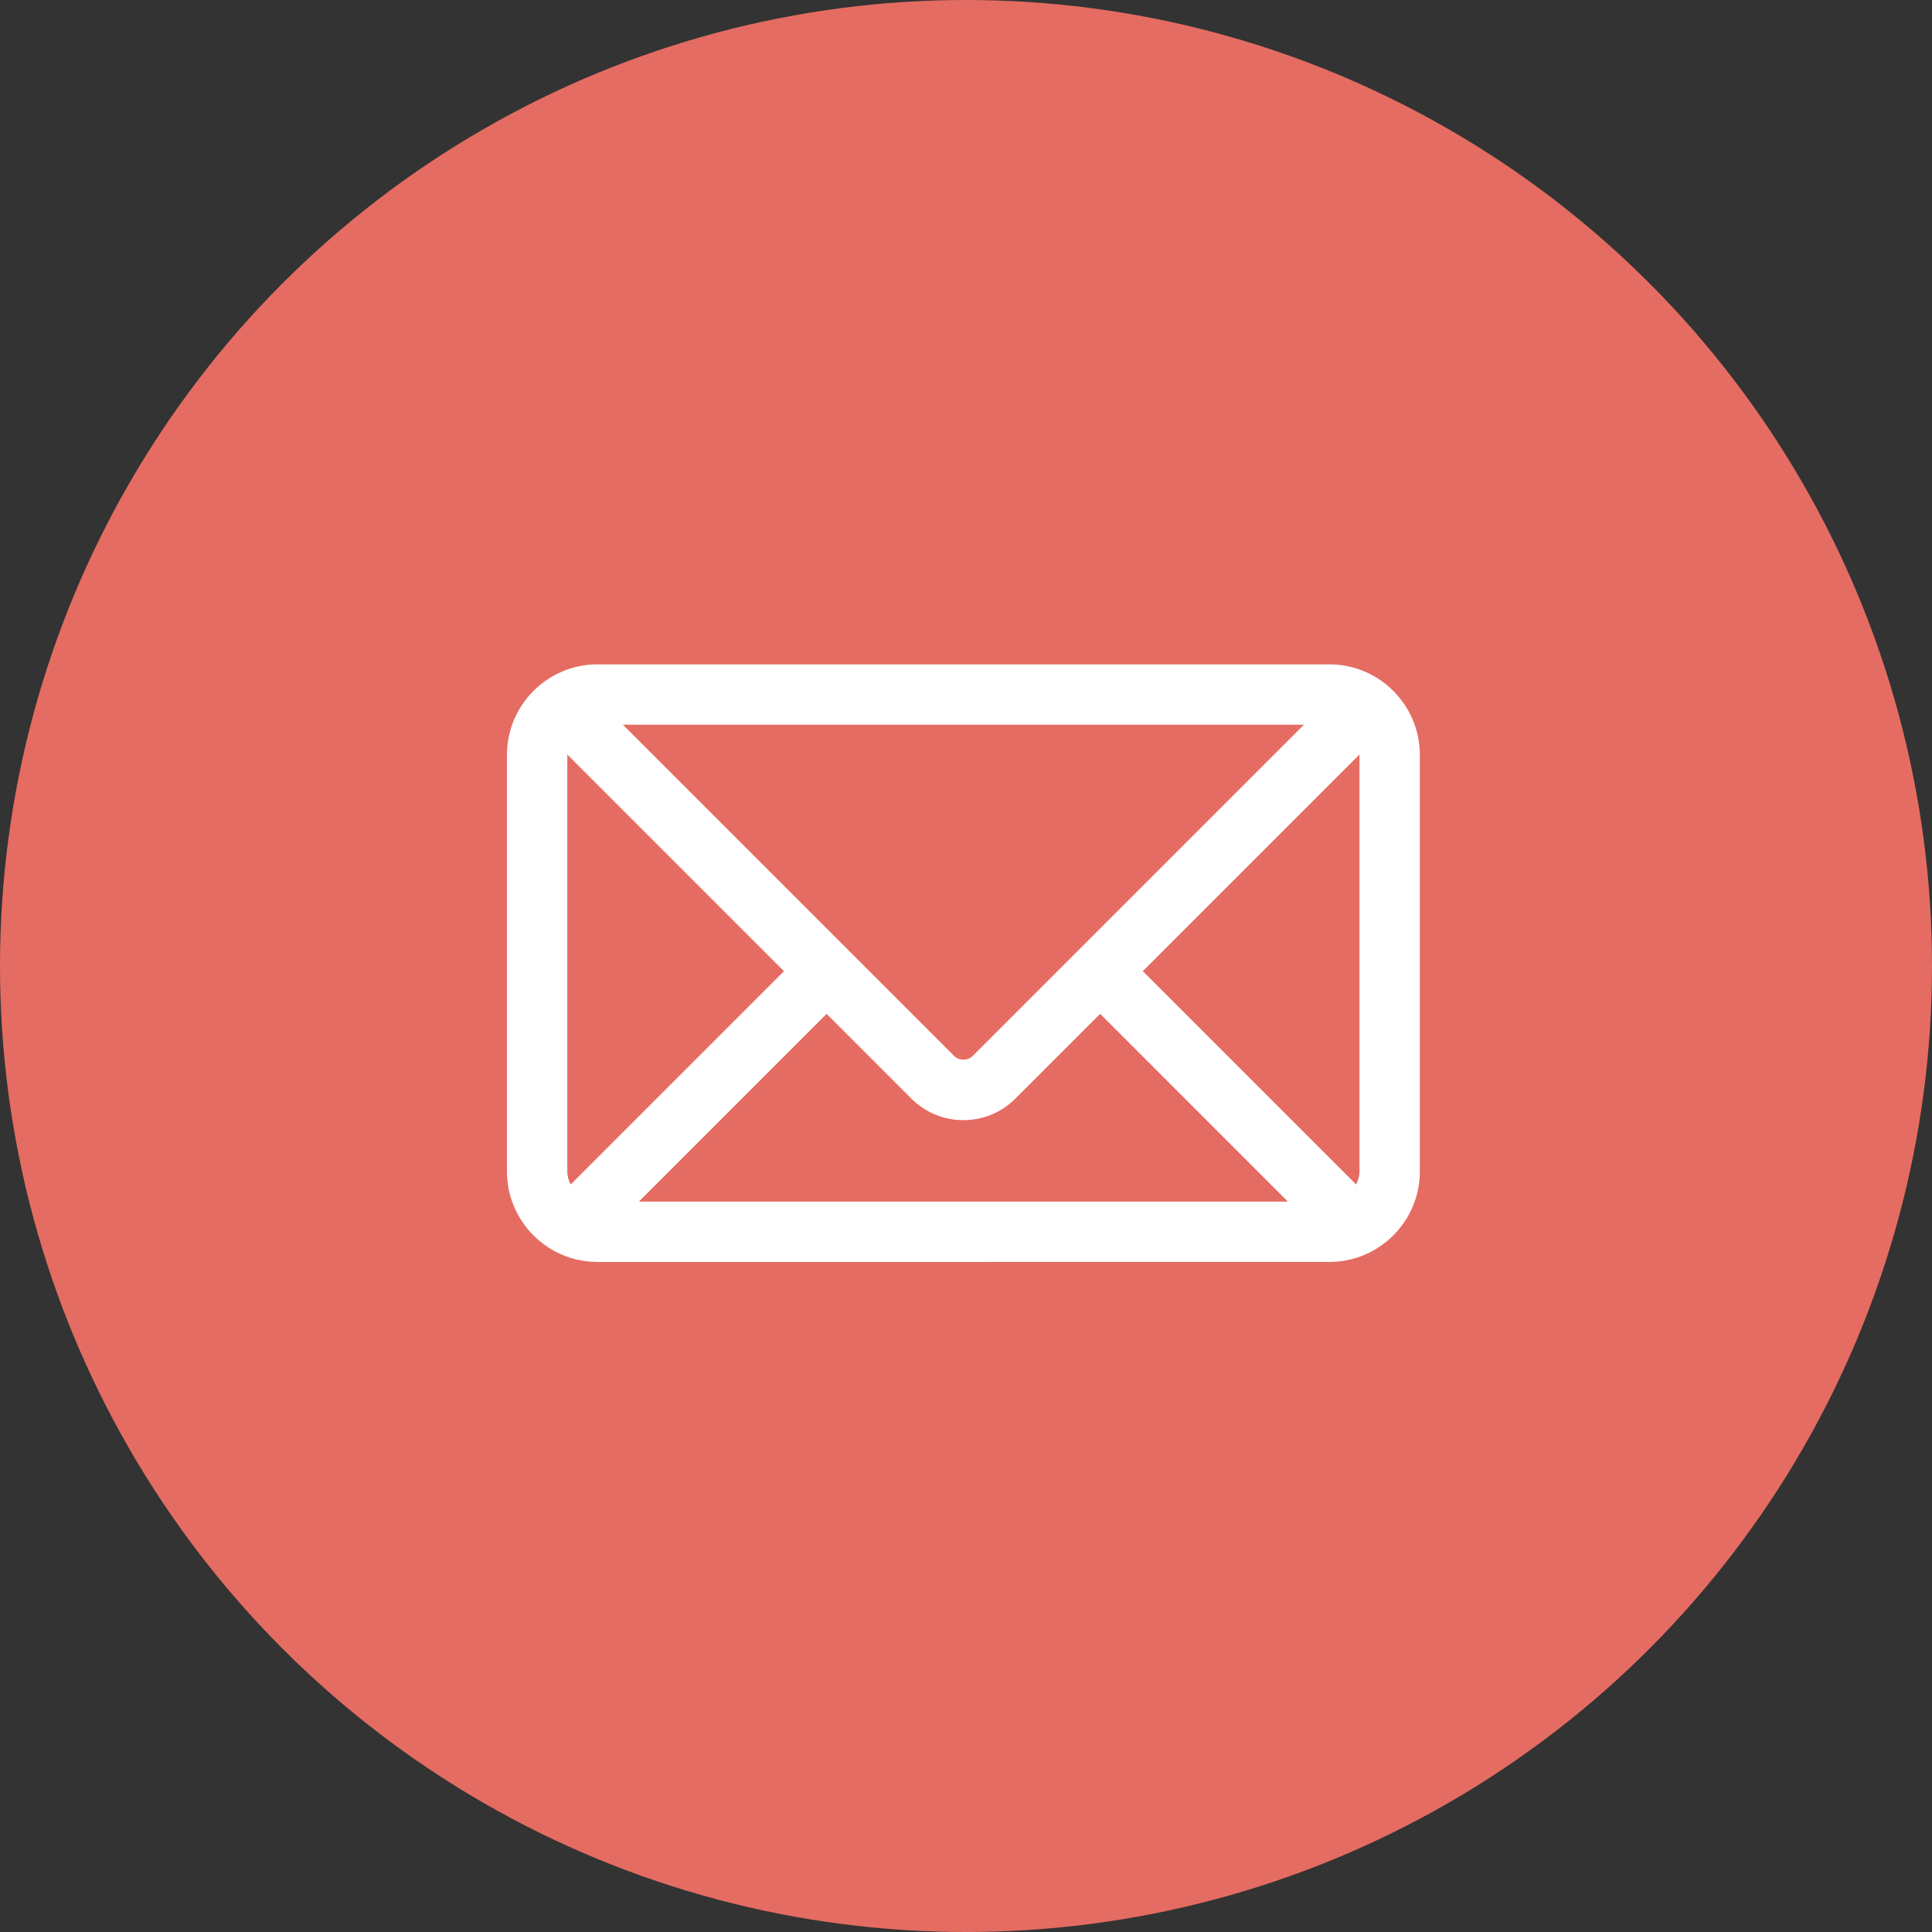 <?xml version="1.0" encoding="UTF-8" standalone="no"?>
<!-- Created with Inkscape (http://www.inkscape.org/) -->

<svg
   width="150"
   height="150"
   viewBox="0 0 39.688 39.688"
   version="1.1"
   id="svg156175"
   xmlns="http://www.w3.org/2000/svg"
   xmlns:svg="http://www.w3.org/2000/svg">
  <rect x="0" y="0" width="39.688" height="39.688" fill="#333333" stroke="none"/>
  <defs
     id="defs156172" />
  <g
     id="layer1"
     transform="translate(265.246,179.67)">
    <circle
       style="vector-effect:none;fill:#e56c62;fill-opacity:1;stroke:none;stroke-width:0.265;stroke-linecap:butt;stroke-linejoin:miter;stroke-miterlimit:4;stroke-dasharray:none;stroke-dashoffset:0;stroke-opacity:1;paint-order:fill markers stroke"
       id="circle34239"
       cx="-245.402"
       cy="-159.826"
       r="19.844" />
    <g
       id="g34231"
       transform="matrix(0.038,0,0,0.038,-254.832,-170.263)"
       style="fill:#ffffff;stroke-width:6.924">
      <path
         id="path34199"
         d="M 444.556,111.588 H 48.942 c -26.988,0 -48.942,21.953 -48.942,48.942 v 225.177 c 0,26.988 21.954,48.942 48.942,48.942 H 444.555 c 26.988,0 48.941,-21.954 48.941,-48.942 v -225.177 c 10e-4,-26.989 -21.952,-48.942 -48.94,-48.942 z m 16.314,48.942 v 225.177 c 0,2.574 -0.725,4.924 -1.793,7.09 l -115.337,-115.346 117.097,-117.097 c 0,0.065 0.033,0.112 0.033,0.176 z m -428.242,225.176 v -225.176 c 0,-0.064 0.033,-0.11 0.033,-0.175 l 117.097,117.097 -115.345,115.344 c -1.06,-2.166 -1.785,-4.515 -1.785,-7.09 z m 219.156,-62.434 c -2.692,2.691 -7.378,2.691 -10.07,0 L 62.667,144.216 H 430.839 Z m -78.957,-22.75 45.818,45.819 c 7.512,7.511 17.493,11.645 28.104,11.645 10.61,0 20.592,-4.134 28.104,-11.645 l 45.82,-45.819 101.49,101.499 H 71.327 Z"
         style="fill:#ffffff;fill-opacity:1;stroke:none;stroke-width:6.924;stroke-opacity:1" />
      <g
         id="g34201"
         style="fill:#ffffff;stroke-width:6.924" />
      <g
         id="g34203"
         style="fill:#ffffff;stroke-width:6.924" />
      <g
         id="g34205"
         style="fill:#ffffff;stroke-width:6.924" />
      <g
         id="g34207-8"
         style="fill:#ffffff;stroke-width:6.924" />
      <g
         id="g34209"
         style="fill:#ffffff;stroke-width:6.924" />
      <g
         id="g34211"
         style="fill:#ffffff;stroke-width:6.924" />
      <g
         id="g34213"
         style="fill:#ffffff;stroke-width:6.924" />
      <g
         id="g34215"
         style="fill:#ffffff;stroke-width:6.924" />
      <g
         id="g34217"
         style="fill:#ffffff;stroke-width:6.924" />
      <g
         id="g34219"
         style="fill:#ffffff;stroke-width:6.924" />
      <g
         id="g34221"
         style="fill:#ffffff;stroke-width:6.924" />
      <g
         id="g34223"
         style="fill:#ffffff;stroke-width:6.924" />
      <g
         id="g34225"
         style="fill:#ffffff;stroke-width:6.924" />
      <g
         id="g34227"
         style="fill:#ffffff;stroke-width:6.924" />
      <g
         id="g34229"
         style="fill:#ffffff;stroke-width:6.924" />
    </g>
  </g>
</svg>

